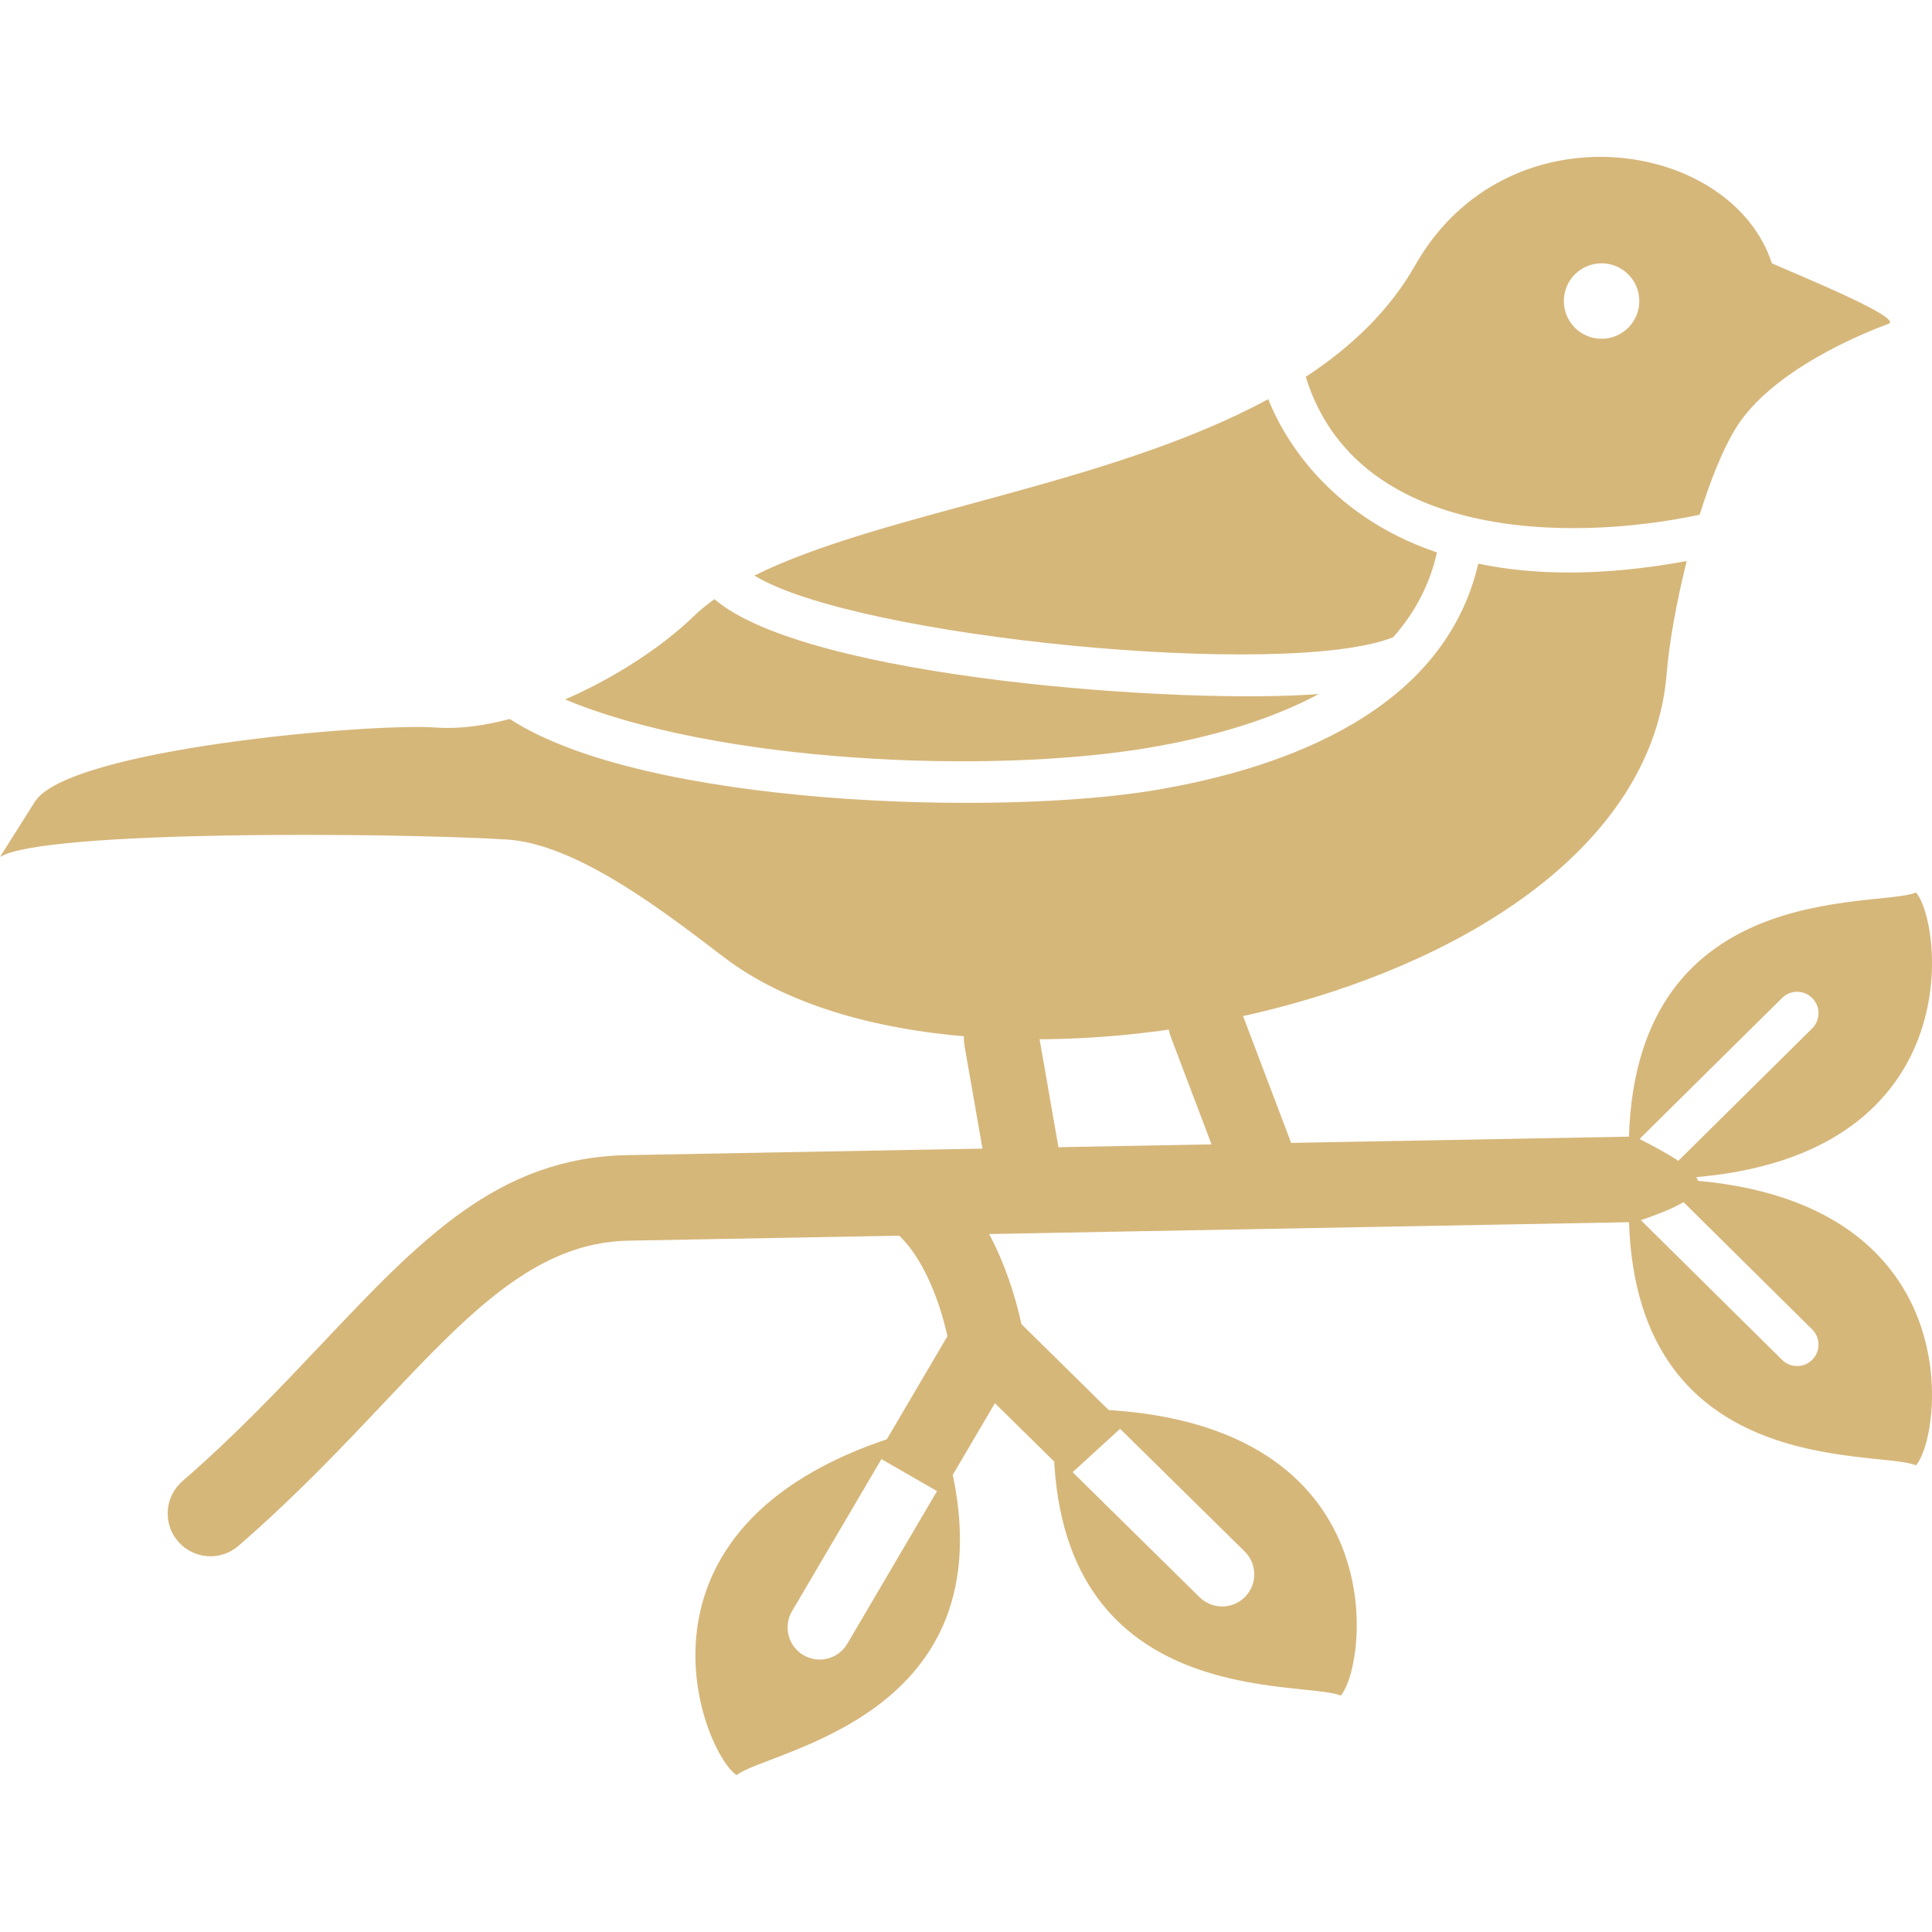 <svg xmlns="http://www.w3.org/2000/svg" width="100" height="100" viewBox="0 0 100 100" fill="none"><g clip-path="url(#clip0_12_145)"><path d="M9.444 76.662C8.519 77.463 8.418 78.862 9.218 79.787C10.019 80.712 11.418 80.814 12.343 80.013C15.288 77.458 17.683 74.926 19.862 72.621C24.278 67.951 27.722 64.308 32.53 64.217L84.636 63.255C89.421 61.672 88.584 60.848 84.618 58.827L32.461 59.79C25.772 59.917 21.767 64.153 16.633 69.583C14.52 71.818 12.198 74.274 9.444 76.662Z" fill="#D6B77A"></path><path fill-rule="evenodd" clip-rule="evenodd" d="M99.172 75.844C100.592 74.209 102.124 61.331 85.916 61.013L93.799 68.812C94.233 69.244 94.235 69.945 93.804 70.379C93.372 70.813 92.671 70.815 92.237 70.383L84.304 62.535C84.319 76.678 97.166 74.997 99.172 75.844Z" fill="#D6B77A"></path><path fill-rule="evenodd" clip-rule="evenodd" d="M99.172 46.197C100.592 47.832 102.124 60.71 85.916 61.028L93.799 53.229C94.233 52.797 94.235 52.096 93.804 51.662C93.372 51.228 92.671 51.226 92.237 51.657L84.304 59.505C84.319 45.362 97.166 47.044 99.172 46.197Z" fill="#D6B77A"></path><path fill-rule="evenodd" clip-rule="evenodd" d="M38.124 91.881C36.359 90.69 31.679 79.036 46.304 74.363L40.994 83.398C40.53 84.189 40.795 85.206 41.586 85.67C42.377 86.134 43.394 85.869 43.858 85.078L49.229 75.94C52.202 88.906 39.809 90.569 38.124 91.881Z" fill="#D6B77A"></path><path fill-rule="evenodd" clip-rule="evenodd" d="M49.04 69.159C48.603 67.206 47.635 64.573 45.905 63.44C45.009 62.853 44.757 61.647 45.343 60.751C45.929 59.855 47.136 59.602 48.032 60.189C50.691 61.93 52.213 65.513 52.87 68.537L58.18 73.767L55.314 76.388L51.496 72.629L48.74 77.318L45.381 75.385L49.04 69.159Z" fill="#D6B77A"></path><path fill-rule="evenodd" clip-rule="evenodd" d="M69.397 87.764C70.793 86.156 72.297 73.691 56.965 72.96L64.424 80.304C65.078 80.947 65.087 82 64.443 82.654C63.8 83.308 62.748 83.317 62.093 82.674L54.545 75.241C55.029 88.534 67.43 86.932 69.397 87.764Z" fill="#D6B77A"></path><path d="M64.23 52.298C63.852 51.296 62.733 50.789 61.731 51.167C60.728 51.544 60.221 52.663 60.599 53.666L63.797 62.102C64.175 63.104 65.294 63.611 66.296 63.233C67.299 62.856 67.805 61.737 67.428 60.734L64.23 52.298Z" fill="#D6B77A"></path><path d="M51.301 62.016C51.485 63.073 52.492 63.78 53.549 63.596C54.606 63.411 55.313 62.405 55.129 61.348L53.745 53.426C53.56 52.369 52.554 51.662 51.497 51.847C50.44 52.031 49.732 53.038 49.917 54.095L51.301 62.016Z" fill="#D6B77A"></path><path fill-rule="evenodd" clip-rule="evenodd" d="M0 44.356C2.298 42.942 20.506 43.106 26.203 43.451C29.944 43.677 34.586 47.358 37.524 49.586C49.886 58.964 84.877 52.068 86.266 34.869C86.392 33.304 86.77 31.172 87.305 29.038C82.903 29.85 79.361 29.769 76.515 29.175C74.756 36.741 66.658 39.745 59.771 40.9C51.687 42.255 33.326 41.736 26.386 37.214C25.05 37.569 23.743 37.743 22.561 37.657C19.222 37.413 3.533 38.758 1.805 41.496L0 44.356ZM74.377 28.595C68.479 26.595 66.276 22.266 65.643 20.66C57.349 25.156 45.641 26.511 39.047 29.791C44.283 33.008 66.608 35.178 72.109 32.984C73.236 31.717 74.004 30.257 74.377 28.595ZM36.98 31.012C36.581 31.298 36.216 31.597 35.89 31.913C34.303 33.452 31.851 35.073 29.25 36.203C37.1 39.485 51.17 40.093 59.406 38.712C62.719 38.157 65.774 37.257 68.265 35.921C61.394 36.474 41.786 35.146 36.98 31.012ZM87.975 26.642C88.532 24.856 89.18 23.232 89.858 22.143C91.729 19.135 96.486 17.224 97.749 16.759C98.589 16.449 92.496 14.001 91.715 13.629C89.583 7.159 77.97 5.419 73.252 13.726C71.913 16.084 69.941 17.961 67.585 19.505C70.197 27.958 81.176 28.085 87.975 26.642ZM82.897 13.629C83.976 13.629 84.85 14.504 84.85 15.582C84.85 16.661 83.976 17.535 82.897 17.535C81.819 17.535 80.944 16.661 80.944 15.582C80.944 14.504 81.819 13.629 82.897 13.629Z" fill="#D6B77A"></path></g><defs><clipPath id="clip0_12_145"><rect width="100" height="100" fill="white"></rect></clipPath></defs></svg>